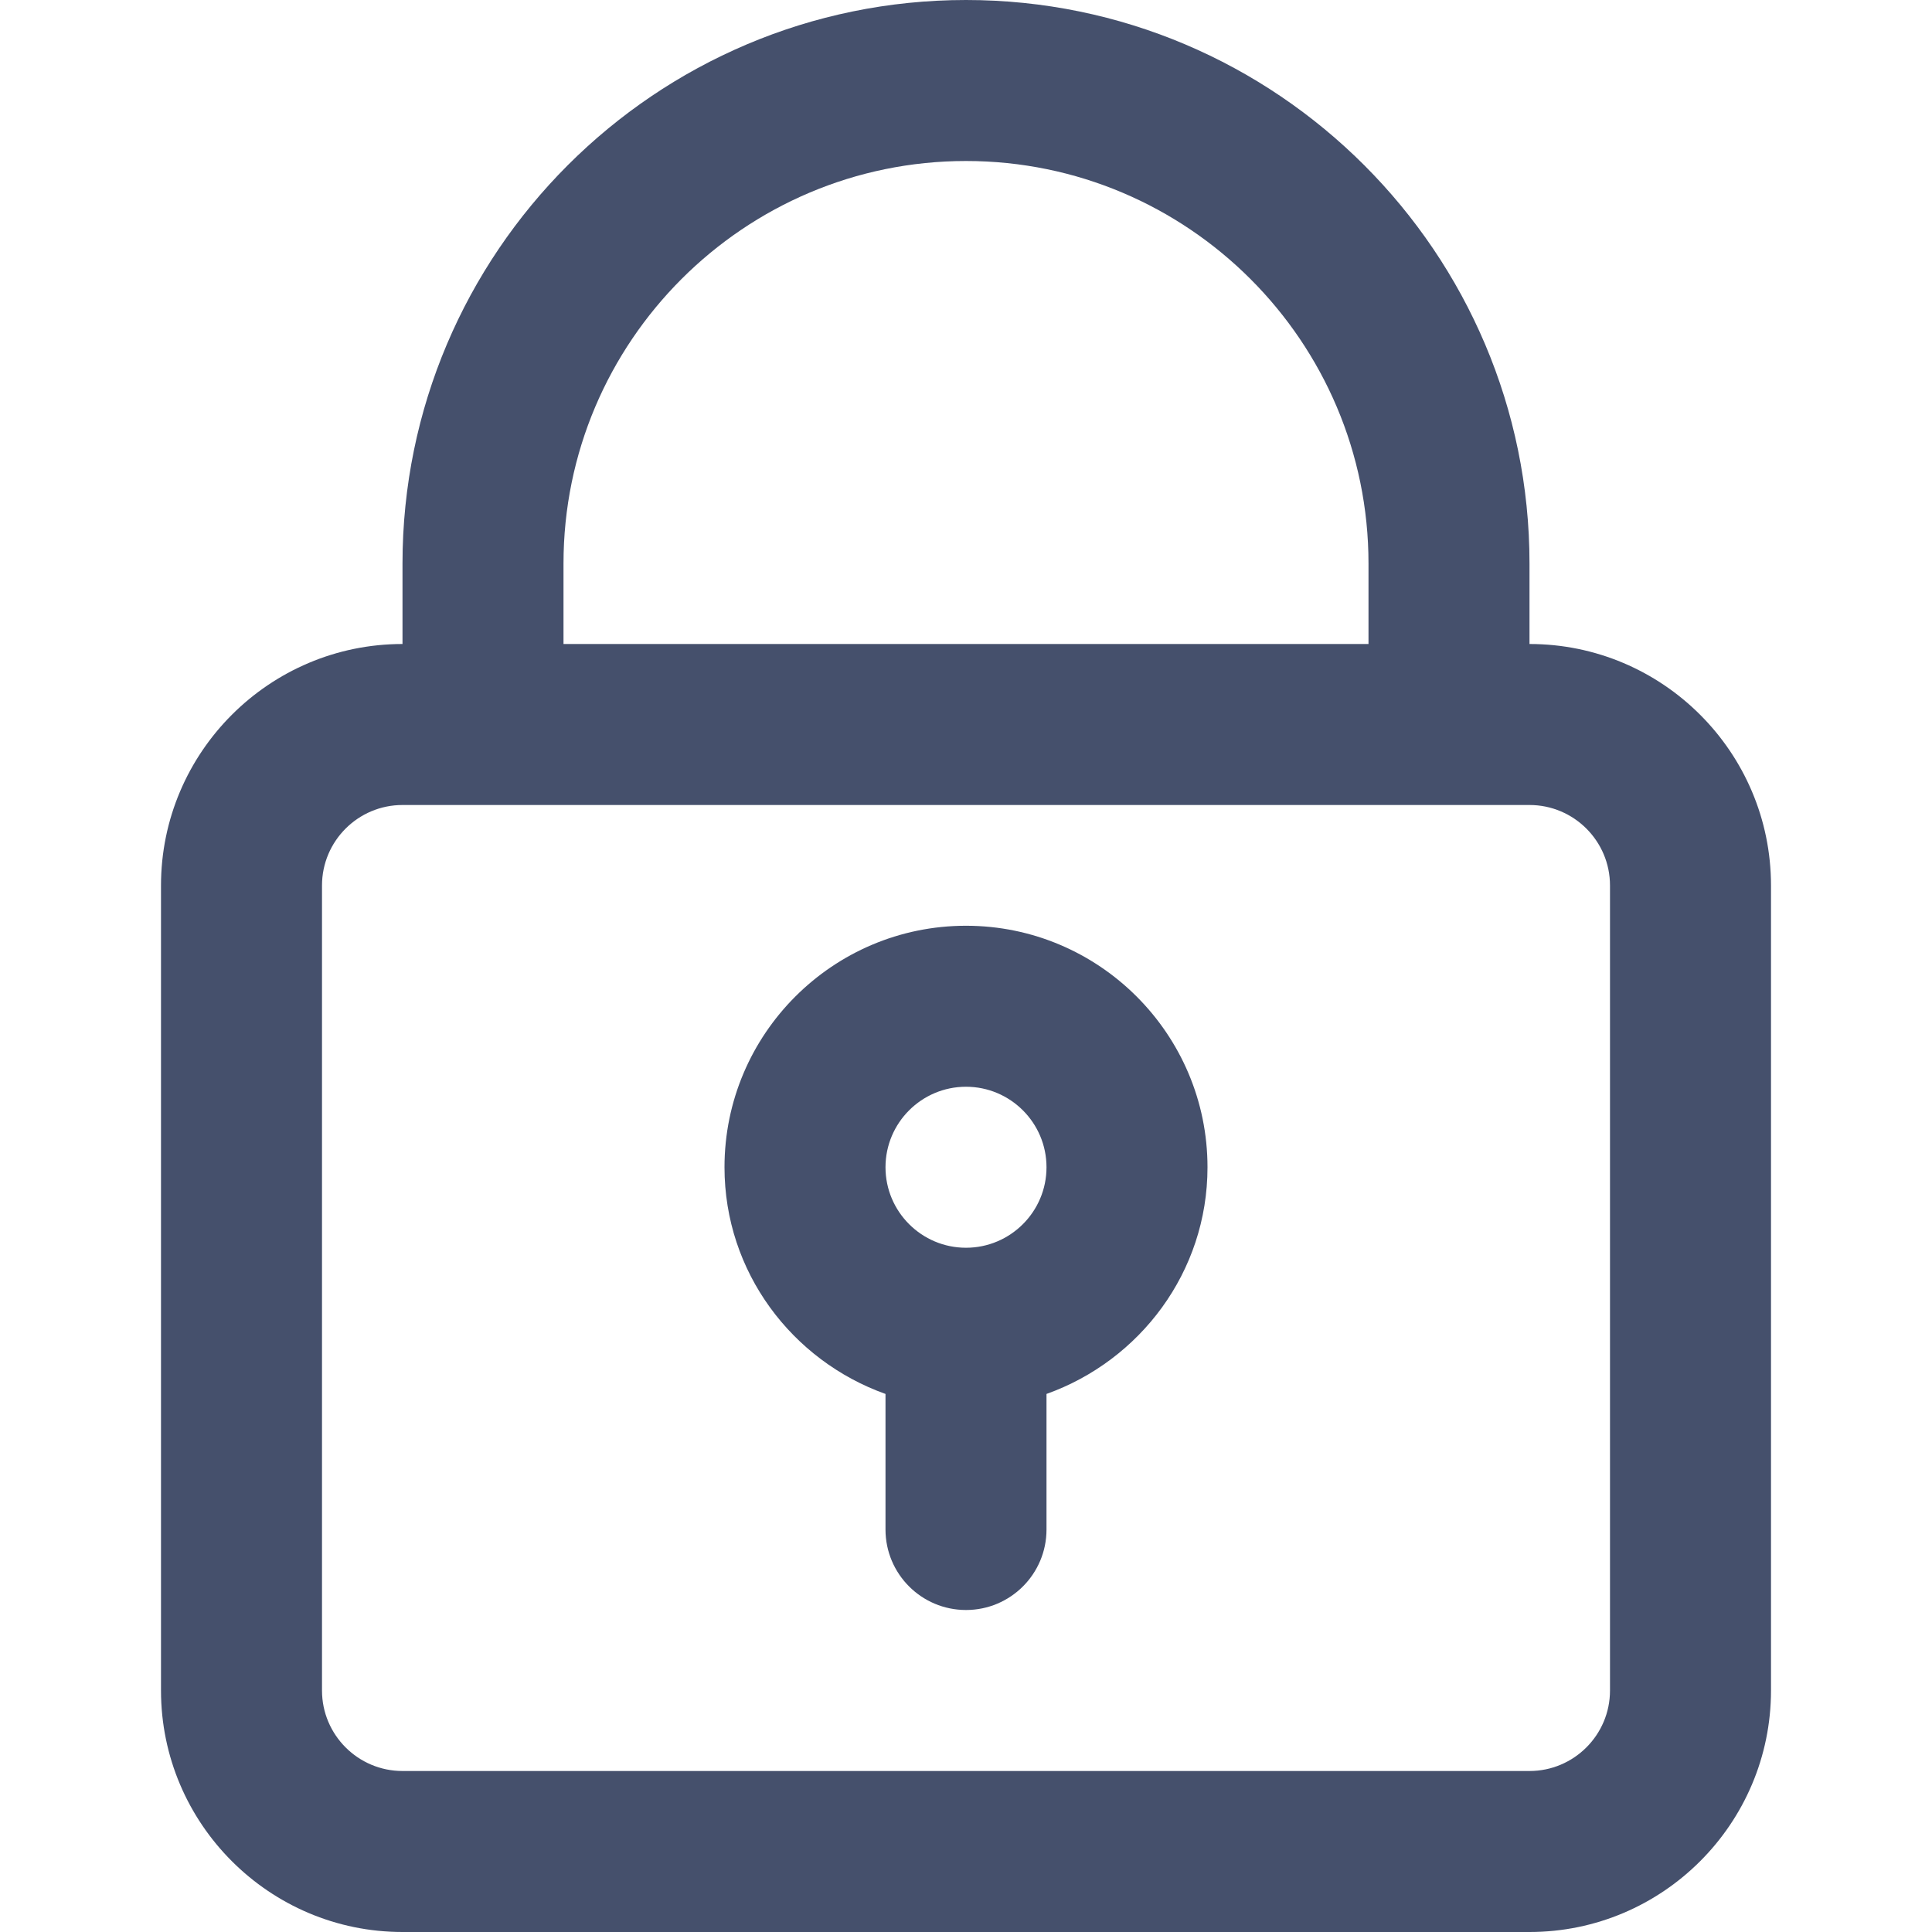 <svg width="30" height="30" viewBox="0 0 30 30" fill="none" xmlns="http://www.w3.org/2000/svg">
<path d="M23.75 10V8.75C23.75 3.926 19.825 0 15 0C10.175 0 6.25 3.926 6.25 8.75V10C4.183 10 2.5 11.682 2.5 13.75V26.25C2.5 28.317 4.183 30 6.25 30H23.75C25.818 30 27.5 28.317 27.5 26.25V13.75C27.5 11.682 25.818 10 23.75 10ZM8.75 8.75C8.75 5.304 11.554 2.5 15 2.5C18.446 2.5 21.25 5.304 21.25 8.75V10H8.75V8.75ZM25 26.25C25 26.94 24.439 27.5 23.75 27.5H6.25C5.561 27.5 5 26.94 5 26.25V13.75C5 13.06 5.561 12.5 6.25 12.5H23.75C24.439 12.5 25 13.06 25 13.75V26.25Z" fill="#45506C"/>
<path d="M15 14.375C12.932 14.375 11.25 16.057 11.25 18.125C11.25 19.752 12.299 21.127 13.75 21.645V23.75C13.75 24.441 14.31 25 15 25C15.69 25 16.25 24.441 16.25 23.75V21.645C17.701 21.127 18.75 19.752 18.75 18.125C18.75 16.057 17.067 14.375 15 14.375ZM15 19.375C14.311 19.375 13.75 18.815 13.75 18.125C13.75 17.435 14.311 16.875 15 16.875C15.689 16.875 16.25 17.435 16.25 18.125C16.25 18.815 15.689 19.375 15 19.375Z" fill="#45506C"/>
</svg>
